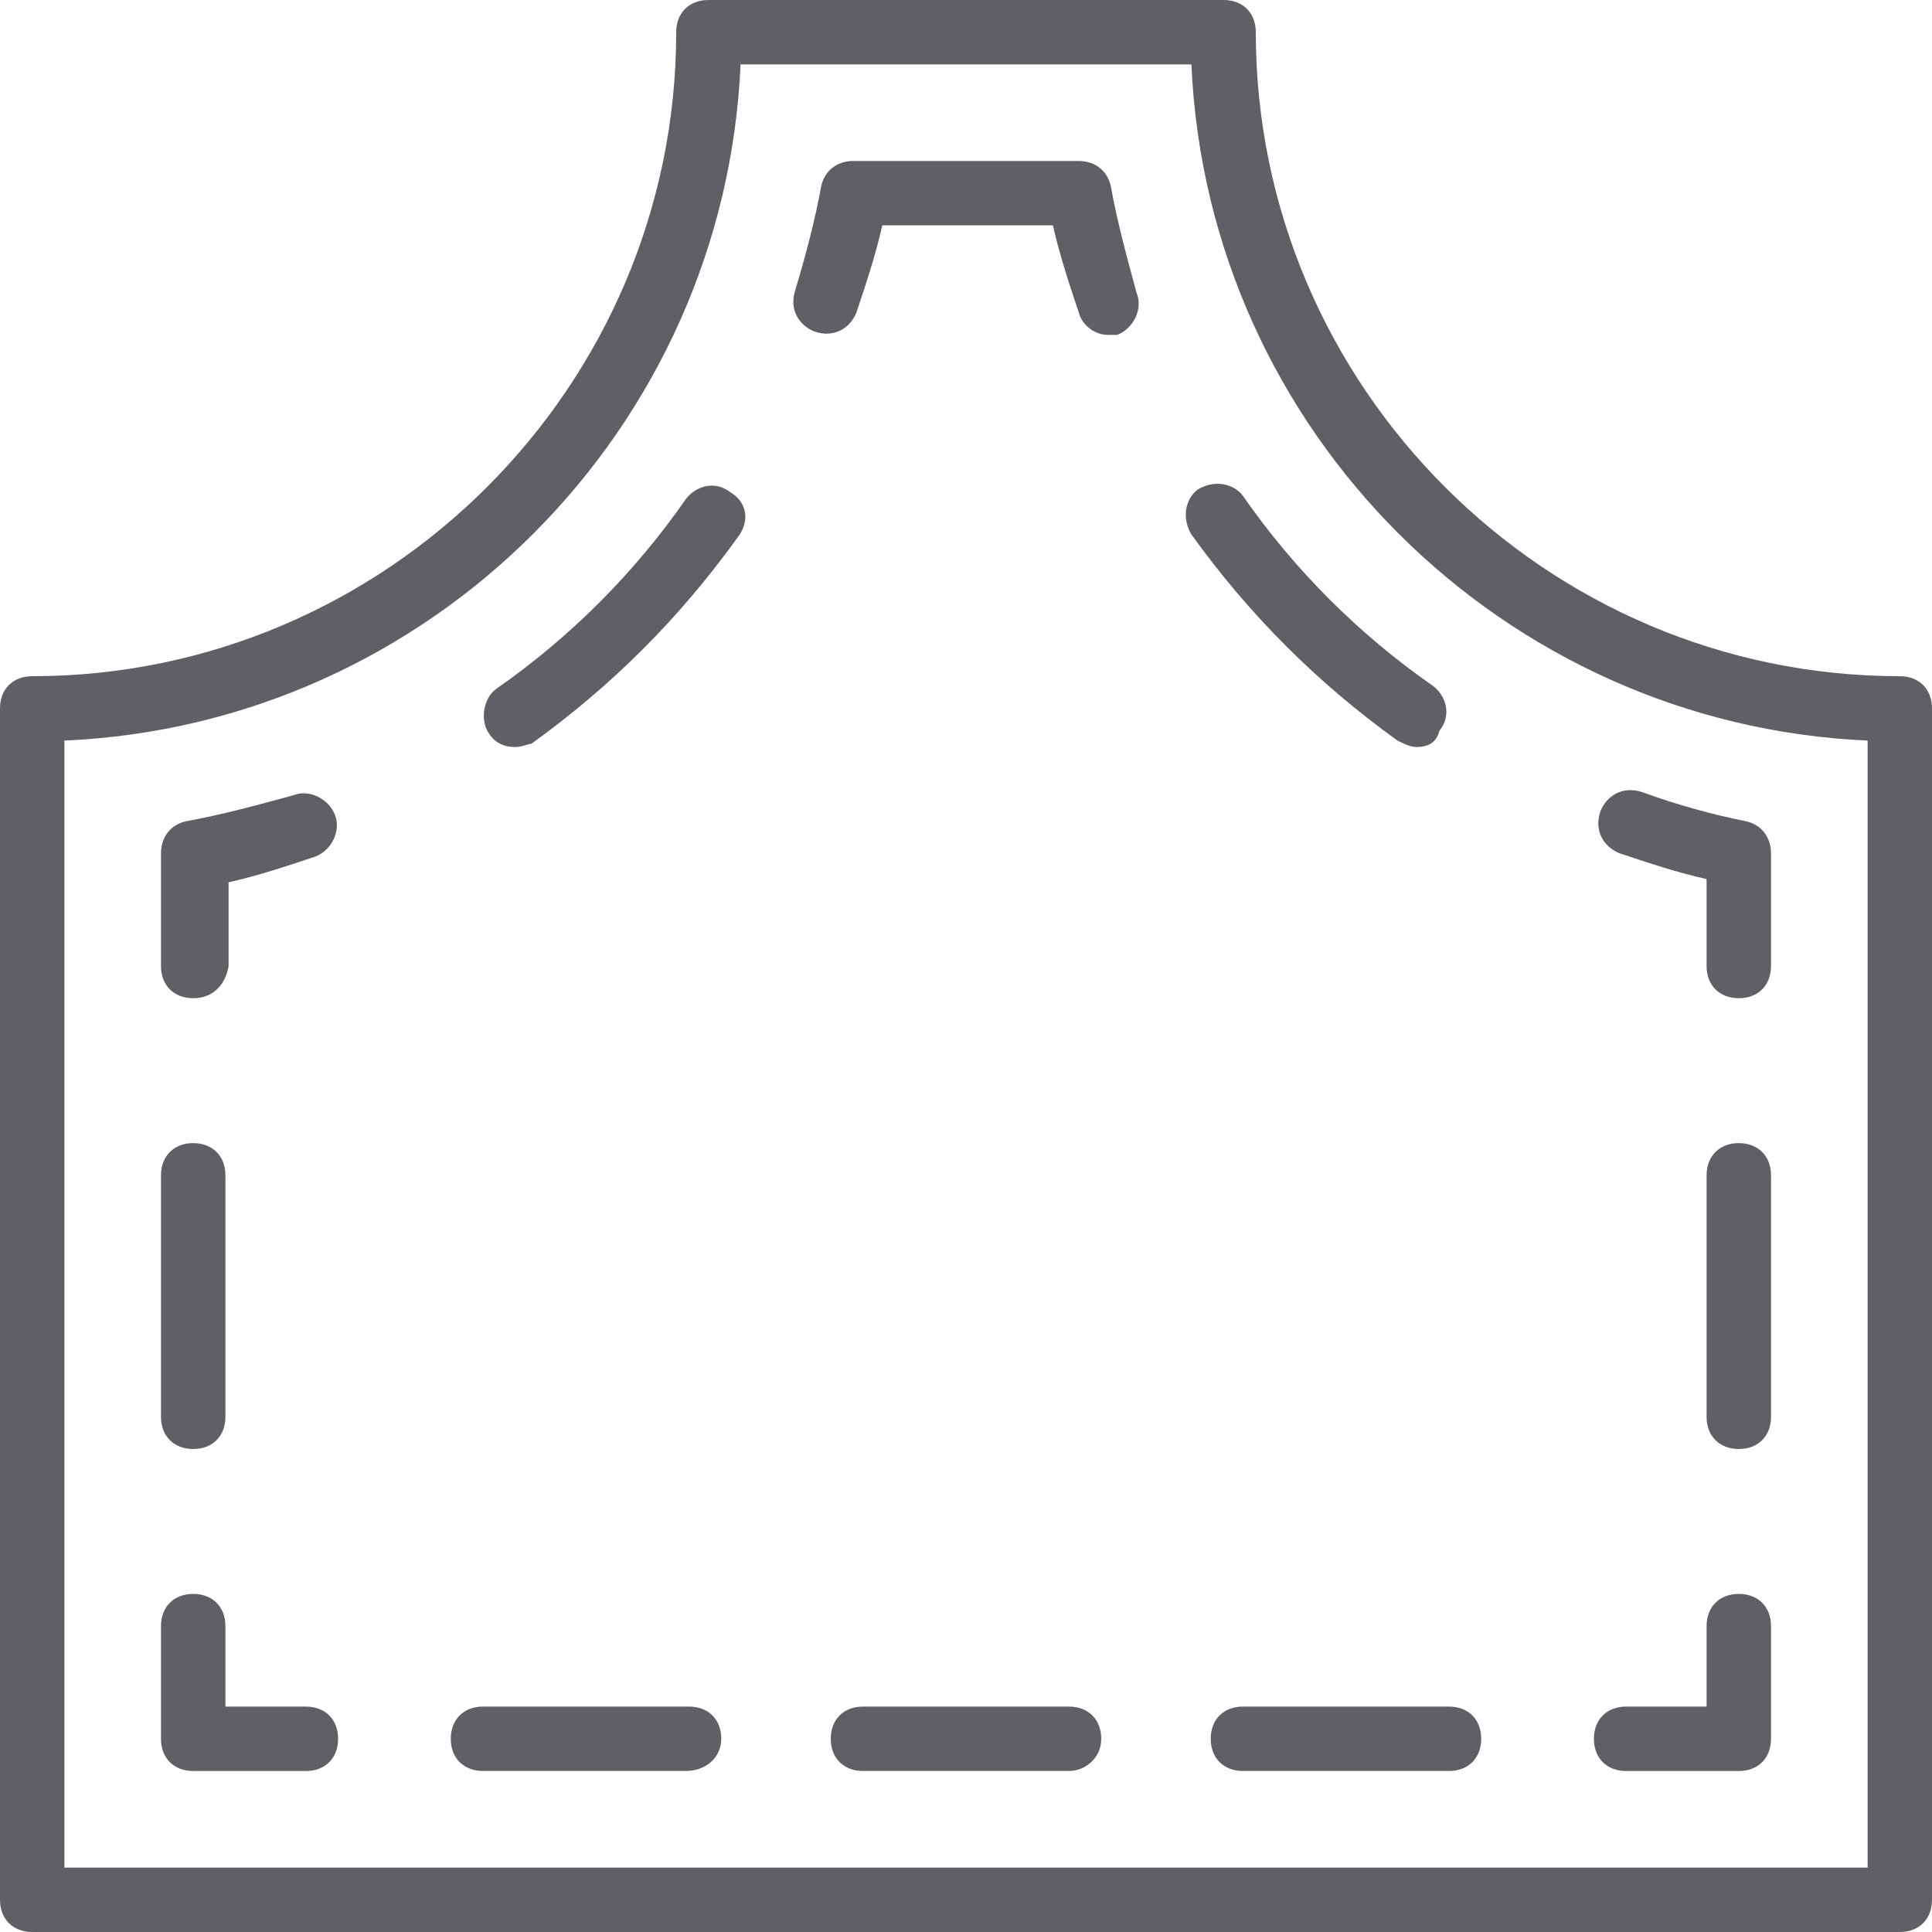 <svg xmlns="http://www.w3.org/2000/svg" fill="none" viewBox="0 0 40 40" height="40" width="40">
<g clip-path="url(#clip0_678_880)">
<path fill="#5F5F65" d="M39.333 14C32 14 26 8 26 0.667C26 0.267 25.733 0 25.333 0H14.667C14.267 0 14 0.267 14 0.667C14 8 8 14 0.667 14C0.267 14 0 14.267 0 14.667V39.333C0 39.733 0.267 40 0.667 40H39.333C39.733 40 40 39.733 40 39.333V14.667C40 14.267 39.733 14 39.333 14ZM38.667 38.667H1.333V15.333C8.933 15 15 8.867 15.333 1.333H24.667C25 8.933 31.133 15 38.667 15.333L38.667 38.667Z"></path>
<path fill="#5F5F65" d="M6.333 35.333H4.667V33.667C4.667 33.267 4.4 33 4 33C3.6 33 3.333 33.267 3.333 33.667V36C3.333 36.4 3.6 36.667 4 36.667H6.333C6.733 36.667 7 36.4 7 36C7 35.6 6.733 35.333 6.333 35.333Z"></path>
<path fill="#5F5F65" d="M4 30C4.4 30 4.667 29.734 4.667 29.334V24.334C4.667 23.934 4.4 23.667 4 23.667C3.6 23.667 3.333 23.934 3.333 24.334V29.334C3.333 29.734 3.6 30 4 30Z"></path>
<path fill="#5F5F65" d="M4 20.667C4.4 20.667 4.667 20.4 4.733 20V18.267C5.333 18.133 5.933 17.933 6.533 17.733C6.867 17.6 7.067 17.2 6.933 16.867C6.8 16.533 6.4 16.333 6.067 16.467C5.333 16.667 4.6 16.867 3.867 17C3.533 17.067 3.333 17.333 3.333 17.667V20C3.333 20.4 3.6 20.667 4 20.667Z"></path>
<path fill="#5F5F65" d="M15.133 10.2C14.8 9.933 14.4 10.067 14.2 10.333C13.133 11.867 11.8 13.2 10.267 14.267C10 14.467 9.933 14.933 10.133 15.2C10.267 15.4 10.467 15.467 10.667 15.467C10.8 15.467 10.933 15.4 11 15.4C12.667 14.2 14.067 12.8 15.267 11.133C15.533 10.8 15.467 10.4 15.133 10.2Z"></path>
<path fill="#5F5F65" d="M23 3.866C22.933 3.533 22.667 3.333 22.333 3.333H17.667C17.333 3.333 17.067 3.533 17 3.866C16.867 4.6 16.667 5.333 16.467 6C16.333 6.4 16.533 6.733 16.867 6.866C17.267 7 17.6 6.8 17.733 6.466C17.933 5.866 18.133 5.266 18.267 4.666H21.8C21.933 5.266 22.133 5.866 22.333 6.466C22.4 6.733 22.667 6.933 22.933 6.933C23 6.933 23.067 6.933 23.133 6.933C23.467 6.8 23.667 6.4 23.533 6.066C23.333 5.333 23.133 4.6 23 3.866Z"></path>
<path fill="#5F5F65" d="M25.733 10.266C25.533 10 25.133 9.933 24.8 10.133C24.533 10.333 24.467 10.733 24.667 11.066C25.867 12.733 27.267 14.133 28.933 15.333C29.067 15.399 29.2 15.466 29.333 15.466C29.533 15.466 29.733 15.4 29.8 15.133C30.067 14.8 29.933 14.399 29.667 14.2C28.133 13.133 26.8 11.8 25.733 10.266Z"></path>
<path fill="#5F5F65" d="M33.533 17.667C34.133 17.867 34.733 18.067 35.333 18.2V20C35.333 20.4 35.6 20.667 36 20.667C36.4 20.667 36.667 20.4 36.667 20V17.667C36.667 17.334 36.467 17.067 36.133 17C35.467 16.867 34.733 16.667 34 16.4C33.6 16.267 33.267 16.467 33.133 16.8C33 17.2 33.2 17.534 33.533 17.667Z"></path>
<path fill="#5F5F65" d="M36 23.667C35.6 23.667 35.333 23.934 35.333 24.334V29.334C35.333 29.734 35.6 30 36 30C36.4 30 36.667 29.734 36.667 29.334V24.334C36.667 23.934 36.4 23.667 36 23.667Z"></path>
<path fill="#5F5F65" d="M33.667 36.667H36C36.4 36.667 36.667 36.4 36.667 36V33.667C36.667 33.267 36.4 33 36 33C35.6 33 35.333 33.267 35.333 33.667V35.333H33.667C33.267 35.333 33 35.6 33 36C33 36.4 33.267 36.667 33.667 36.667Z"></path>
<path fill="#5F5F65" d="M25.067 36C25.067 36.4 25.333 36.666 25.733 36.666H30C30.4 36.666 30.667 36.4 30.667 36C30.667 35.6 30.4 35.333 30 35.333H25.733C25.333 35.333 25.067 35.6 25.067 36Z"></path>
<path fill="#5F5F65" d="M22.133 35.333H17.867C17.467 35.333 17.2 35.6 17.2 36C17.2 36.4 17.467 36.666 17.867 36.666H22.133C22.467 36.666 22.8 36.4 22.8 36C22.8 35.6 22.533 35.333 22.133 35.333Z"></path>
<path fill="#5F5F65" d="M14.267 35.333H10C9.6 35.333 9.333 35.6 9.333 36C9.333 36.4 9.6 36.666 10 36.666H14.2C14.6 36.666 14.933 36.4 14.933 36C14.933 35.6 14.667 35.333 14.267 35.333Z"></path>
</g>
<defs>
<clipPath id="clip0_678_880">
<rect fill="white" height="40" width="40"></rect>
</clipPath>
</defs>
</svg>
